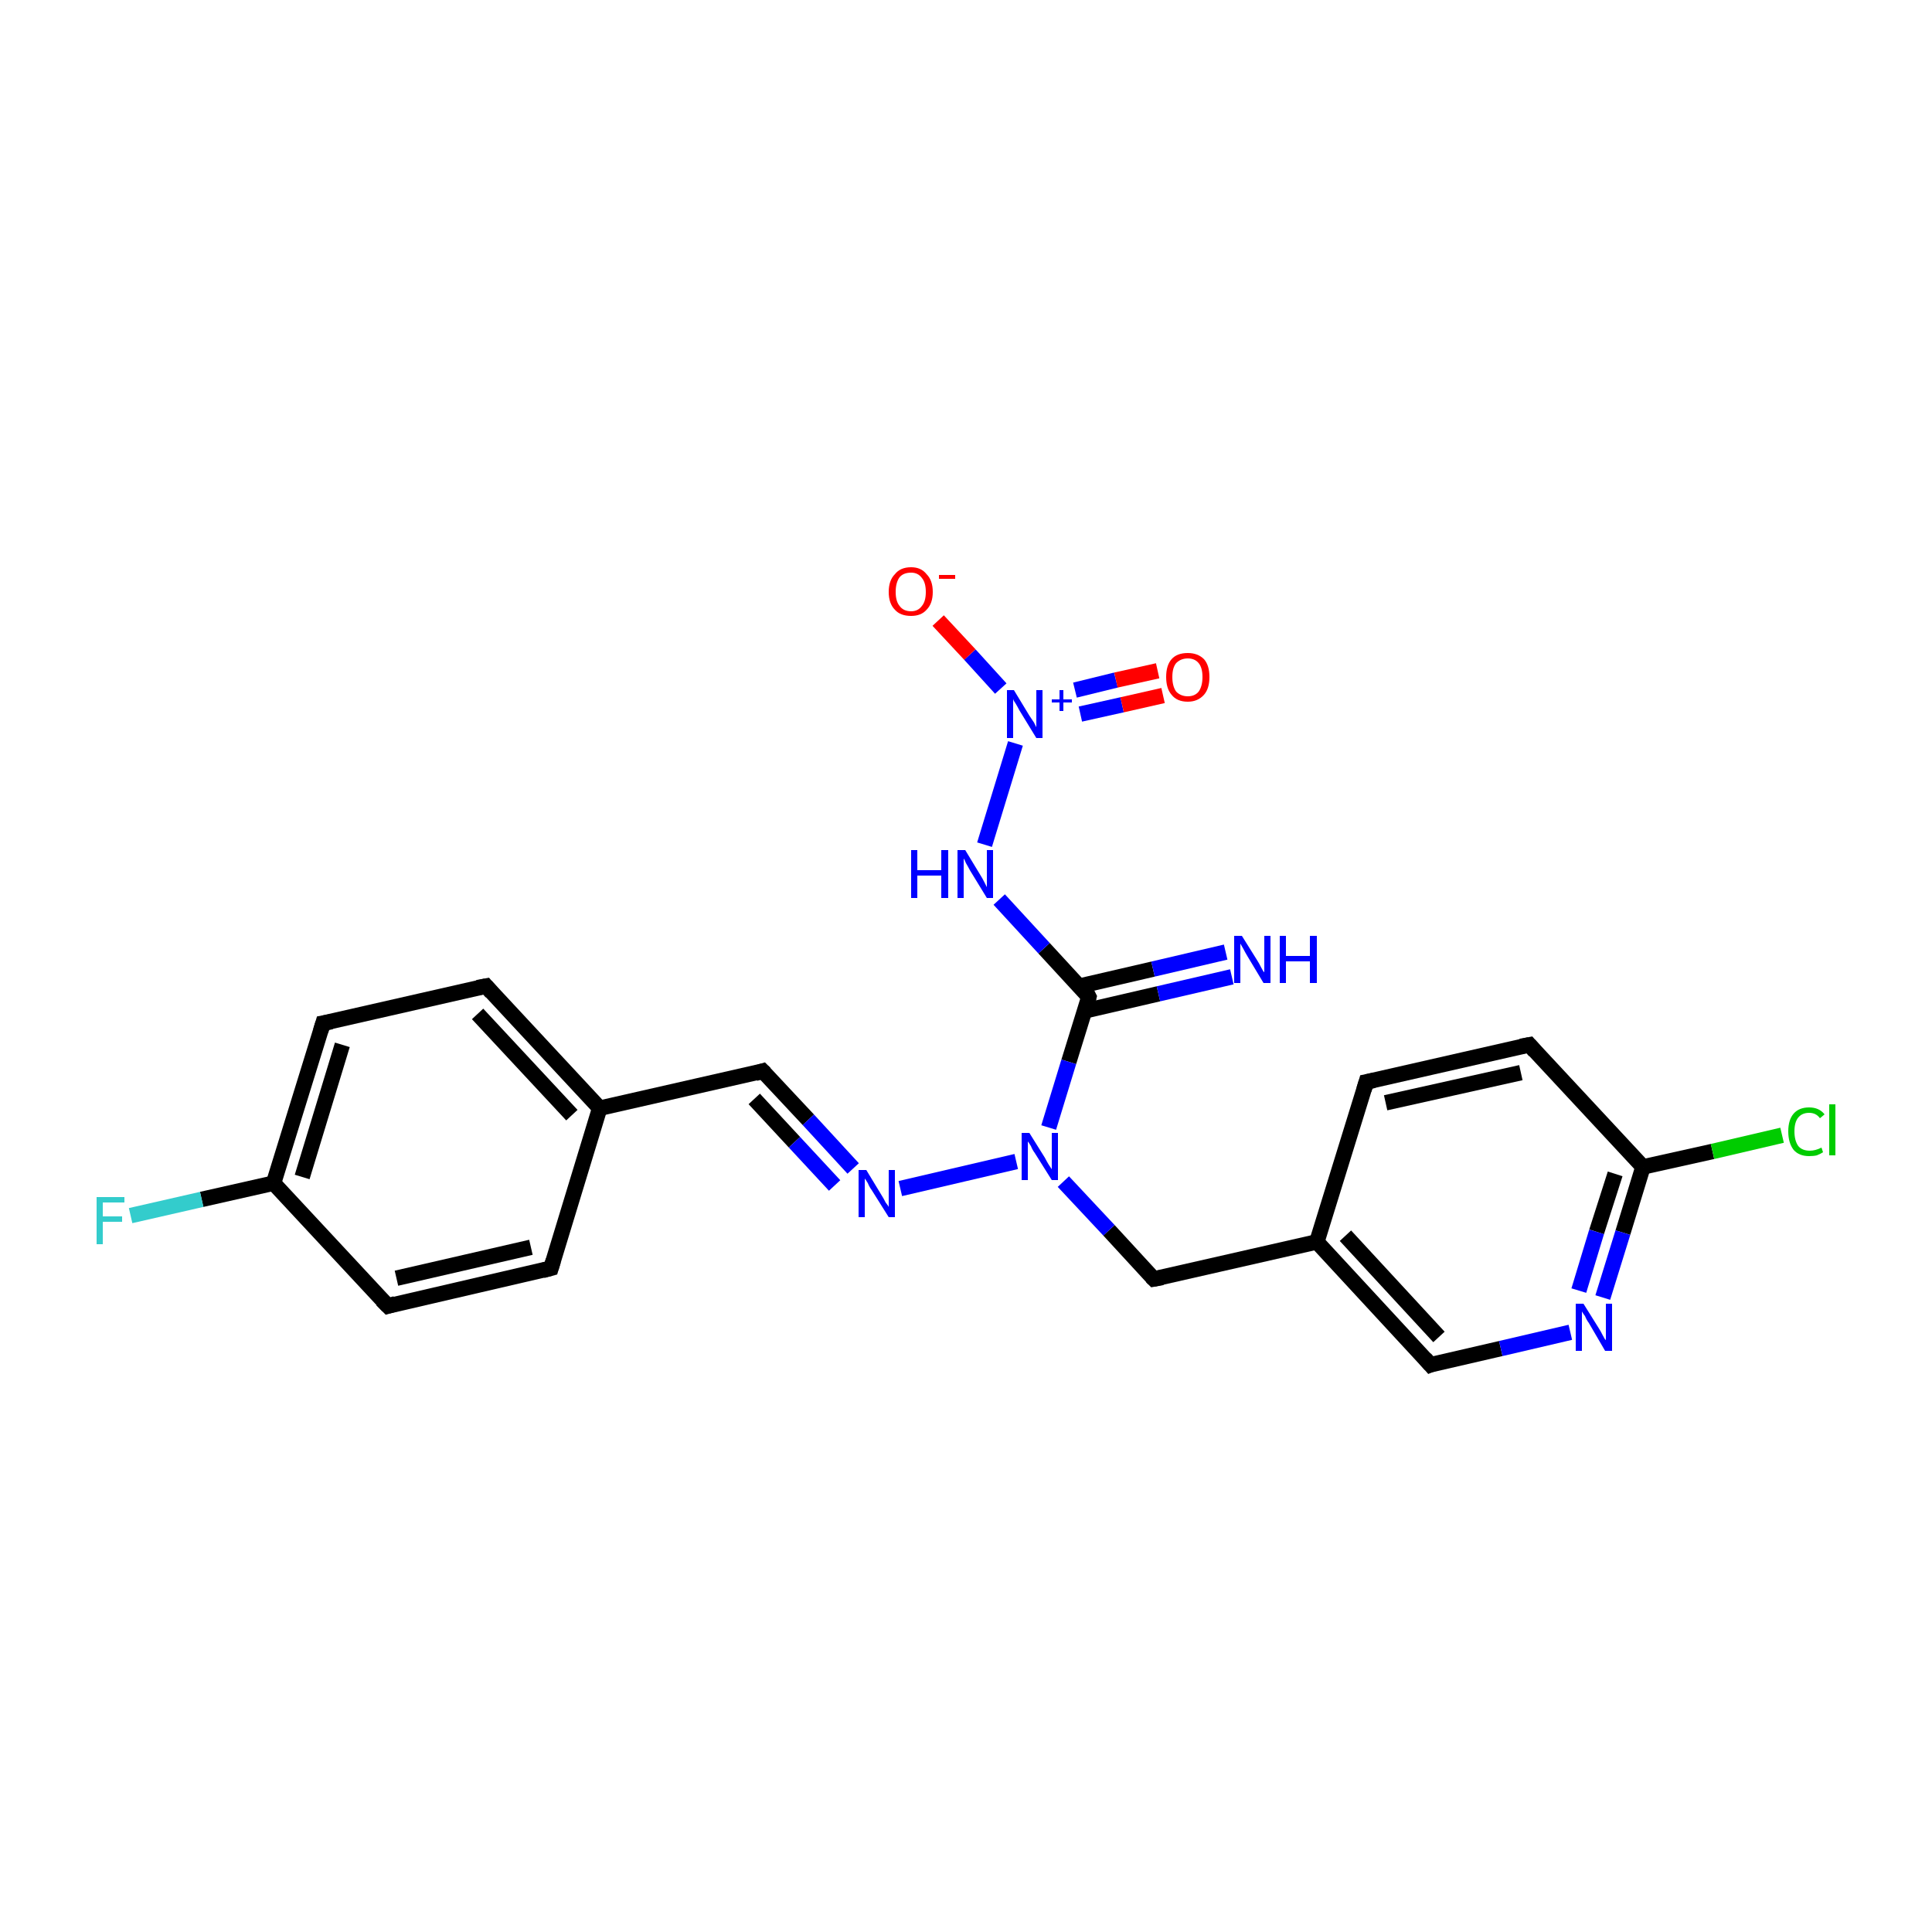 <?xml version='1.0' encoding='iso-8859-1'?>
<svg version='1.1' baseProfile='full'
              xmlns='http://www.w3.org/2000/svg'
                      xmlns:rdkit='http://www.rdkit.org/xml'
                      xmlns:xlink='http://www.w3.org/1999/xlink'
                  xml:space='preserve'
width='250px' height='250px' viewBox='0 0 250 250'>
<!-- END OF HEADER -->
<rect style='opacity:1.0;fill:#FFFFFF;stroke:none' width='250.0' height='250.0' x='0.0' y='0.0'> </rect>
<path class='bond-0 atom-0 atom-3' d='M 71.3,164.1 L 50.2,169.0' style='fill:none;fill-rule:evenodd;stroke:#000000;stroke-width:2.0px;stroke-linecap:butt;stroke-linejoin:miter;stroke-opacity:1' />
<path class='bond-0 atom-0 atom-3' d='M 68.7,161.4 L 51.3,165.4' style='fill:none;fill-rule:evenodd;stroke:#000000;stroke-width:2.0px;stroke-linecap:butt;stroke-linejoin:miter;stroke-opacity:1' />
<path class='bond-1 atom-0 atom-9' d='M 71.3,164.1 L 77.6,143.4' style='fill:none;fill-rule:evenodd;stroke:#000000;stroke-width:2.0px;stroke-linecap:butt;stroke-linejoin:miter;stroke-opacity:1' />
<path class='bond-2 atom-1 atom-4' d='M 62.9,127.6 L 41.8,132.4' style='fill:none;fill-rule:evenodd;stroke:#000000;stroke-width:2.0px;stroke-linecap:butt;stroke-linejoin:miter;stroke-opacity:1' />
<path class='bond-3 atom-1 atom-9' d='M 62.9,127.6 L 77.6,143.4' style='fill:none;fill-rule:evenodd;stroke:#000000;stroke-width:2.0px;stroke-linecap:butt;stroke-linejoin:miter;stroke-opacity:1' />
<path class='bond-3 atom-1 atom-9' d='M 61.8,131.2 L 74.0,144.3' style='fill:none;fill-rule:evenodd;stroke:#000000;stroke-width:2.0px;stroke-linecap:butt;stroke-linejoin:miter;stroke-opacity:1' />
<path class='bond-4 atom-2 atom-5' d='M 176.8,140.0 L 197.9,135.2' style='fill:none;fill-rule:evenodd;stroke:#000000;stroke-width:2.0px;stroke-linecap:butt;stroke-linejoin:miter;stroke-opacity:1' />
<path class='bond-4 atom-2 atom-5' d='M 179.3,142.7 L 196.8,138.8' style='fill:none;fill-rule:evenodd;stroke:#000000;stroke-width:2.0px;stroke-linecap:butt;stroke-linejoin:miter;stroke-opacity:1' />
<path class='bond-5 atom-2 atom-10' d='M 176.8,140.0 L 170.4,160.7' style='fill:none;fill-rule:evenodd;stroke:#000000;stroke-width:2.0px;stroke-linecap:butt;stroke-linejoin:miter;stroke-opacity:1' />
<path class='bond-6 atom-3 atom-11' d='M 50.2,169.0 L 35.4,153.1' style='fill:none;fill-rule:evenodd;stroke:#000000;stroke-width:2.0px;stroke-linecap:butt;stroke-linejoin:miter;stroke-opacity:1' />
<path class='bond-7 atom-4 atom-11' d='M 41.8,132.4 L 35.4,153.1' style='fill:none;fill-rule:evenodd;stroke:#000000;stroke-width:2.0px;stroke-linecap:butt;stroke-linejoin:miter;stroke-opacity:1' />
<path class='bond-7 atom-4 atom-11' d='M 44.3,135.2 L 39.1,152.3' style='fill:none;fill-rule:evenodd;stroke:#000000;stroke-width:2.0px;stroke-linecap:butt;stroke-linejoin:miter;stroke-opacity:1' />
<path class='bond-8 atom-5 atom-12' d='M 197.9,135.2 L 212.6,151.0' style='fill:none;fill-rule:evenodd;stroke:#000000;stroke-width:2.0px;stroke-linecap:butt;stroke-linejoin:miter;stroke-opacity:1' />
<path class='bond-9 atom-6 atom-10' d='M 185.1,176.6 L 170.4,160.7' style='fill:none;fill-rule:evenodd;stroke:#000000;stroke-width:2.0px;stroke-linecap:butt;stroke-linejoin:miter;stroke-opacity:1' />
<path class='bond-9 atom-6 atom-10' d='M 186.2,173.0 L 174.1,159.9' style='fill:none;fill-rule:evenodd;stroke:#000000;stroke-width:2.0px;stroke-linecap:butt;stroke-linejoin:miter;stroke-opacity:1' />
<path class='bond-10 atom-6 atom-17' d='M 185.1,176.6 L 194.2,174.5' style='fill:none;fill-rule:evenodd;stroke:#000000;stroke-width:2.0px;stroke-linecap:butt;stroke-linejoin:miter;stroke-opacity:1' />
<path class='bond-10 atom-6 atom-17' d='M 194.2,174.5 L 203.2,172.4' style='fill:none;fill-rule:evenodd;stroke:#0000FF;stroke-width:2.0px;stroke-linecap:butt;stroke-linejoin:miter;stroke-opacity:1' />
<path class='bond-11 atom-7 atom-9' d='M 98.7,138.6 L 77.6,143.4' style='fill:none;fill-rule:evenodd;stroke:#000000;stroke-width:2.0px;stroke-linecap:butt;stroke-linejoin:miter;stroke-opacity:1' />
<path class='bond-12 atom-7 atom-18' d='M 98.7,138.6 L 104.6,144.9' style='fill:none;fill-rule:evenodd;stroke:#000000;stroke-width:2.0px;stroke-linecap:butt;stroke-linejoin:miter;stroke-opacity:1' />
<path class='bond-12 atom-7 atom-18' d='M 104.6,144.9 L 110.4,151.2' style='fill:none;fill-rule:evenodd;stroke:#0000FF;stroke-width:2.0px;stroke-linecap:butt;stroke-linejoin:miter;stroke-opacity:1' />
<path class='bond-12 atom-7 atom-18' d='M 97.6,142.2 L 102.8,147.8' style='fill:none;fill-rule:evenodd;stroke:#000000;stroke-width:2.0px;stroke-linecap:butt;stroke-linejoin:miter;stroke-opacity:1' />
<path class='bond-12 atom-7 atom-18' d='M 102.8,147.8 L 108.0,153.4' style='fill:none;fill-rule:evenodd;stroke:#0000FF;stroke-width:2.0px;stroke-linecap:butt;stroke-linejoin:miter;stroke-opacity:1' />
<path class='bond-13 atom-8 atom-10' d='M 149.3,165.5 L 170.4,160.7' style='fill:none;fill-rule:evenodd;stroke:#000000;stroke-width:2.0px;stroke-linecap:butt;stroke-linejoin:miter;stroke-opacity:1' />
<path class='bond-14 atom-8 atom-20' d='M 149.3,165.5 L 143.5,159.2' style='fill:none;fill-rule:evenodd;stroke:#000000;stroke-width:2.0px;stroke-linecap:butt;stroke-linejoin:miter;stroke-opacity:1' />
<path class='bond-14 atom-8 atom-20' d='M 143.5,159.2 L 137.6,152.9' style='fill:none;fill-rule:evenodd;stroke:#0000FF;stroke-width:2.0px;stroke-linecap:butt;stroke-linejoin:miter;stroke-opacity:1' />
<path class='bond-15 atom-11 atom-15' d='M 35.4,153.1 L 26.1,155.2' style='fill:none;fill-rule:evenodd;stroke:#000000;stroke-width:2.0px;stroke-linecap:butt;stroke-linejoin:miter;stroke-opacity:1' />
<path class='bond-15 atom-11 atom-15' d='M 26.1,155.2 L 16.9,157.3' style='fill:none;fill-rule:evenodd;stroke:#33CCCC;stroke-width:2.0px;stroke-linecap:butt;stroke-linejoin:miter;stroke-opacity:1' />
<path class='bond-16 atom-12 atom-14' d='M 212.6,151.0 L 221.6,149.0' style='fill:none;fill-rule:evenodd;stroke:#000000;stroke-width:2.0px;stroke-linecap:butt;stroke-linejoin:miter;stroke-opacity:1' />
<path class='bond-16 atom-12 atom-14' d='M 221.6,149.0 L 230.6,146.9' style='fill:none;fill-rule:evenodd;stroke:#00CC00;stroke-width:2.0px;stroke-linecap:butt;stroke-linejoin:miter;stroke-opacity:1' />
<path class='bond-17 atom-12 atom-17' d='M 212.6,151.0 L 210.0,159.5' style='fill:none;fill-rule:evenodd;stroke:#000000;stroke-width:2.0px;stroke-linecap:butt;stroke-linejoin:miter;stroke-opacity:1' />
<path class='bond-17 atom-12 atom-17' d='M 210.0,159.5 L 207.4,167.9' style='fill:none;fill-rule:evenodd;stroke:#0000FF;stroke-width:2.0px;stroke-linecap:butt;stroke-linejoin:miter;stroke-opacity:1' />
<path class='bond-17 atom-12 atom-17' d='M 209.0,151.9 L 206.6,159.4' style='fill:none;fill-rule:evenodd;stroke:#000000;stroke-width:2.0px;stroke-linecap:butt;stroke-linejoin:miter;stroke-opacity:1' />
<path class='bond-17 atom-12 atom-17' d='M 206.6,159.4 L 204.3,167.0' style='fill:none;fill-rule:evenodd;stroke:#0000FF;stroke-width:2.0px;stroke-linecap:butt;stroke-linejoin:miter;stroke-opacity:1' />
<path class='bond-18 atom-13 atom-16' d='M 140.4,130.8 L 149.9,128.6' style='fill:none;fill-rule:evenodd;stroke:#000000;stroke-width:2.0px;stroke-linecap:butt;stroke-linejoin:miter;stroke-opacity:1' />
<path class='bond-18 atom-13 atom-16' d='M 149.9,128.6 L 159.4,126.4' style='fill:none;fill-rule:evenodd;stroke:#0000FF;stroke-width:2.0px;stroke-linecap:butt;stroke-linejoin:miter;stroke-opacity:1' />
<path class='bond-18 atom-13 atom-16' d='M 139.7,127.6 L 149.2,125.4' style='fill:none;fill-rule:evenodd;stroke:#000000;stroke-width:2.0px;stroke-linecap:butt;stroke-linejoin:miter;stroke-opacity:1' />
<path class='bond-18 atom-13 atom-16' d='M 149.2,125.4 L 158.6,123.2' style='fill:none;fill-rule:evenodd;stroke:#0000FF;stroke-width:2.0px;stroke-linecap:butt;stroke-linejoin:miter;stroke-opacity:1' />
<path class='bond-19 atom-13 atom-19' d='M 140.9,129.0 L 135.1,122.7' style='fill:none;fill-rule:evenodd;stroke:#000000;stroke-width:2.0px;stroke-linecap:butt;stroke-linejoin:miter;stroke-opacity:1' />
<path class='bond-19 atom-13 atom-19' d='M 135.1,122.7 L 129.3,116.4' style='fill:none;fill-rule:evenodd;stroke:#0000FF;stroke-width:2.0px;stroke-linecap:butt;stroke-linejoin:miter;stroke-opacity:1' />
<path class='bond-20 atom-13 atom-20' d='M 140.9,129.0 L 138.3,137.4' style='fill:none;fill-rule:evenodd;stroke:#000000;stroke-width:2.0px;stroke-linecap:butt;stroke-linejoin:miter;stroke-opacity:1' />
<path class='bond-20 atom-13 atom-20' d='M 138.3,137.4 L 135.7,145.9' style='fill:none;fill-rule:evenodd;stroke:#0000FF;stroke-width:2.0px;stroke-linecap:butt;stroke-linejoin:miter;stroke-opacity:1' />
<path class='bond-21 atom-18 atom-20' d='M 116.5,153.8 L 131.5,150.3' style='fill:none;fill-rule:evenodd;stroke:#0000FF;stroke-width:2.0px;stroke-linecap:butt;stroke-linejoin:miter;stroke-opacity:1' />
<path class='bond-22 atom-19 atom-21' d='M 127.4,109.3 L 131.4,96.2' style='fill:none;fill-rule:evenodd;stroke:#0000FF;stroke-width:2.0px;stroke-linecap:butt;stroke-linejoin:miter;stroke-opacity:1' />
<path class='bond-23 atom-21 atom-22' d='M 129.5,89.1 L 125.5,84.7' style='fill:none;fill-rule:evenodd;stroke:#0000FF;stroke-width:2.0px;stroke-linecap:butt;stroke-linejoin:miter;stroke-opacity:1' />
<path class='bond-23 atom-21 atom-22' d='M 125.5,84.7 L 121.4,80.3' style='fill:none;fill-rule:evenodd;stroke:#FF0000;stroke-width:2.0px;stroke-linecap:butt;stroke-linejoin:miter;stroke-opacity:1' />
<path class='bond-24 atom-21 atom-23' d='M 139.8,92.4 L 145.2,91.2' style='fill:none;fill-rule:evenodd;stroke:#0000FF;stroke-width:2.0px;stroke-linecap:butt;stroke-linejoin:miter;stroke-opacity:1' />
<path class='bond-24 atom-21 atom-23' d='M 145.2,91.2 L 150.5,90.0' style='fill:none;fill-rule:evenodd;stroke:#FF0000;stroke-width:2.0px;stroke-linecap:butt;stroke-linejoin:miter;stroke-opacity:1' />
<path class='bond-24 atom-21 atom-23' d='M 139.1,89.3 L 144.4,88.0' style='fill:none;fill-rule:evenodd;stroke:#0000FF;stroke-width:2.0px;stroke-linecap:butt;stroke-linejoin:miter;stroke-opacity:1' />
<path class='bond-24 atom-21 atom-23' d='M 144.4,88.0 L 149.8,86.8' style='fill:none;fill-rule:evenodd;stroke:#FF0000;stroke-width:2.0px;stroke-linecap:butt;stroke-linejoin:miter;stroke-opacity:1' />
<path d='M 70.2,164.4 L 71.3,164.1 L 71.6,163.1' style='fill:none;stroke:#000000;stroke-width:2.0px;stroke-linecap:butt;stroke-linejoin:miter;stroke-opacity:1;' />
<path d='M 61.8,127.8 L 62.9,127.6 L 63.6,128.4' style='fill:none;stroke:#000000;stroke-width:2.0px;stroke-linecap:butt;stroke-linejoin:miter;stroke-opacity:1;' />
<path d='M 177.8,139.8 L 176.8,140.0 L 176.5,141.0' style='fill:none;stroke:#000000;stroke-width:2.0px;stroke-linecap:butt;stroke-linejoin:miter;stroke-opacity:1;' />
<path d='M 51.2,168.7 L 50.2,169.0 L 49.4,168.2' style='fill:none;stroke:#000000;stroke-width:2.0px;stroke-linecap:butt;stroke-linejoin:miter;stroke-opacity:1;' />
<path d='M 42.9,132.2 L 41.8,132.4 L 41.5,133.4' style='fill:none;stroke:#000000;stroke-width:2.0px;stroke-linecap:butt;stroke-linejoin:miter;stroke-opacity:1;' />
<path d='M 196.8,135.4 L 197.9,135.2 L 198.6,136.0' style='fill:none;stroke:#000000;stroke-width:2.0px;stroke-linecap:butt;stroke-linejoin:miter;stroke-opacity:1;' />
<path d='M 184.4,175.8 L 185.1,176.6 L 185.6,176.4' style='fill:none;stroke:#000000;stroke-width:2.0px;stroke-linecap:butt;stroke-linejoin:miter;stroke-opacity:1;' />
<path d='M 97.7,138.9 L 98.7,138.6 L 99.0,138.9' style='fill:none;stroke:#000000;stroke-width:2.0px;stroke-linecap:butt;stroke-linejoin:miter;stroke-opacity:1;' />
<path d='M 150.4,165.3 L 149.3,165.5 L 149.0,165.2' style='fill:none;stroke:#000000;stroke-width:2.0px;stroke-linecap:butt;stroke-linejoin:miter;stroke-opacity:1;' />
<path d='M 140.7,128.6 L 140.9,129.0 L 140.8,129.4' style='fill:none;stroke:#000000;stroke-width:2.0px;stroke-linecap:butt;stroke-linejoin:miter;stroke-opacity:1;' />
<path class='atom-14' d='M 231.4 146.4
Q 231.4 144.9, 232.1 144.1
Q 232.8 143.3, 234.1 143.3
Q 235.4 143.3, 236.1 144.2
L 235.5 144.7
Q 235.0 144.0, 234.1 144.0
Q 233.2 144.0, 232.7 144.6
Q 232.2 145.2, 232.2 146.4
Q 232.2 147.6, 232.7 148.3
Q 233.2 148.9, 234.2 148.9
Q 234.9 148.9, 235.7 148.5
L 235.9 149.1
Q 235.6 149.3, 235.1 149.5
Q 234.7 149.6, 234.1 149.6
Q 232.8 149.6, 232.1 148.8
Q 231.4 147.9, 231.4 146.4
' fill='#00CC00'/>
<path class='atom-14' d='M 236.7 142.9
L 237.5 142.9
L 237.5 149.5
L 236.7 149.5
L 236.7 142.9
' fill='#00CC00'/>
<path class='atom-15' d='M 12.5 154.9
L 16.1 154.9
L 16.1 155.6
L 13.3 155.6
L 13.3 157.4
L 15.8 157.4
L 15.8 158.1
L 13.3 158.1
L 13.3 161.0
L 12.5 161.0
L 12.5 154.9
' fill='#33CCCC'/>
<path class='atom-16' d='M 160.7 121.1
L 162.7 124.3
Q 162.9 124.6, 163.2 125.2
Q 163.5 125.8, 163.6 125.8
L 163.6 121.1
L 164.4 121.1
L 164.4 127.2
L 163.5 127.2
L 161.4 123.7
Q 161.1 123.2, 160.9 122.8
Q 160.6 122.3, 160.5 122.1
L 160.5 127.2
L 159.7 127.2
L 159.7 121.1
L 160.7 121.1
' fill='#0000FF'/>
<path class='atom-16' d='M 165.6 121.1
L 166.4 121.1
L 166.4 123.7
L 169.5 123.7
L 169.5 121.1
L 170.4 121.1
L 170.4 127.2
L 169.5 127.2
L 169.5 124.4
L 166.4 124.4
L 166.4 127.2
L 165.6 127.2
L 165.6 121.1
' fill='#0000FF'/>
<path class='atom-17' d='M 204.9 168.7
L 206.9 171.9
Q 207.1 172.2, 207.4 172.8
Q 207.7 173.4, 207.8 173.4
L 207.8 168.7
L 208.6 168.7
L 208.6 174.8
L 207.7 174.8
L 205.6 171.2
Q 205.3 170.8, 205.1 170.3
Q 204.8 169.9, 204.7 169.7
L 204.7 174.8
L 203.9 174.8
L 203.9 168.7
L 204.9 168.7
' fill='#0000FF'/>
<path class='atom-18' d='M 112.1 151.4
L 114.1 154.7
Q 114.3 155.0, 114.6 155.6
Q 115.0 156.1, 115.0 156.2
L 115.0 151.4
L 115.8 151.4
L 115.8 157.5
L 115.0 157.5
L 112.8 154.0
Q 112.5 153.6, 112.3 153.1
Q 112.0 152.6, 111.9 152.5
L 111.9 157.5
L 111.1 157.5
L 111.1 151.4
L 112.1 151.4
' fill='#0000FF'/>
<path class='atom-19' d='M 117.9 110.0
L 118.7 110.0
L 118.7 112.6
L 121.8 112.6
L 121.8 110.0
L 122.7 110.0
L 122.7 116.2
L 121.8 116.2
L 121.8 113.3
L 118.7 113.3
L 118.7 116.2
L 117.9 116.2
L 117.9 110.0
' fill='#0000FF'/>
<path class='atom-19' d='M 124.9 110.0
L 126.9 113.3
Q 127.1 113.6, 127.4 114.2
Q 127.7 114.8, 127.7 114.8
L 127.7 110.0
L 128.5 110.0
L 128.5 116.2
L 127.7 116.2
L 125.5 112.6
Q 125.3 112.2, 125.0 111.7
Q 124.8 111.2, 124.7 111.1
L 124.7 116.2
L 123.9 116.2
L 123.9 110.0
L 124.9 110.0
' fill='#0000FF'/>
<path class='atom-20' d='M 133.2 146.6
L 135.2 149.8
Q 135.4 150.2, 135.7 150.7
Q 136.1 151.3, 136.1 151.3
L 136.1 146.6
L 136.9 146.6
L 136.9 152.7
L 136.1 152.7
L 133.9 149.2
Q 133.6 148.8, 133.4 148.3
Q 133.1 147.8, 133.0 147.7
L 133.0 152.7
L 132.2 152.7
L 132.2 146.6
L 133.2 146.6
' fill='#0000FF'/>
<path class='atom-21' d='M 131.2 89.3
L 133.2 92.6
Q 133.4 92.9, 133.8 93.5
Q 134.1 94.1, 134.1 94.1
L 134.1 89.3
L 134.9 89.3
L 134.9 95.5
L 134.1 95.5
L 131.9 91.9
Q 131.7 91.5, 131.4 91.0
Q 131.1 90.6, 131.1 90.4
L 131.1 95.5
L 130.3 95.5
L 130.3 89.3
L 131.2 89.3
' fill='#0000FF'/>
<path class='atom-21' d='M 136.1 90.5
L 137.1 90.5
L 137.1 89.3
L 137.6 89.3
L 137.6 90.5
L 138.7 90.5
L 138.7 90.9
L 137.6 90.9
L 137.6 92.0
L 137.1 92.0
L 137.1 90.9
L 136.1 90.9
L 136.1 90.5
' fill='#0000FF'/>
<path class='atom-22' d='M 115.0 76.6
Q 115.0 75.1, 115.8 74.3
Q 116.5 73.4, 117.9 73.4
Q 119.2 73.4, 119.9 74.3
Q 120.7 75.1, 120.7 76.6
Q 120.7 78.1, 119.9 78.9
Q 119.2 79.7, 117.9 79.7
Q 116.5 79.7, 115.8 78.9
Q 115.0 78.1, 115.0 76.6
M 117.9 79.1
Q 118.8 79.1, 119.3 78.4
Q 119.8 77.8, 119.8 76.6
Q 119.8 75.4, 119.3 74.8
Q 118.8 74.1, 117.9 74.1
Q 116.9 74.1, 116.4 74.7
Q 115.9 75.4, 115.9 76.6
Q 115.9 77.8, 116.4 78.4
Q 116.9 79.1, 117.9 79.1
' fill='#FF0000'/>
<path class='atom-22' d='M 121.5 74.4
L 123.6 74.4
L 123.6 74.9
L 121.5 74.9
L 121.5 74.4
' fill='#FF0000'/>
<path class='atom-23' d='M 150.9 87.6
Q 150.9 86.1, 151.6 85.3
Q 152.3 84.5, 153.7 84.5
Q 155.0 84.5, 155.8 85.3
Q 156.5 86.1, 156.5 87.6
Q 156.5 89.1, 155.8 89.9
Q 155.0 90.8, 153.7 90.8
Q 152.3 90.8, 151.6 89.9
Q 150.9 89.1, 150.9 87.6
M 153.7 90.1
Q 154.6 90.1, 155.1 89.5
Q 155.6 88.8, 155.6 87.6
Q 155.6 86.4, 155.1 85.8
Q 154.6 85.2, 153.7 85.2
Q 152.8 85.2, 152.2 85.8
Q 151.7 86.4, 151.7 87.6
Q 151.7 88.8, 152.2 89.5
Q 152.8 90.1, 153.7 90.1
' fill='#FF0000'/>
</svg>

